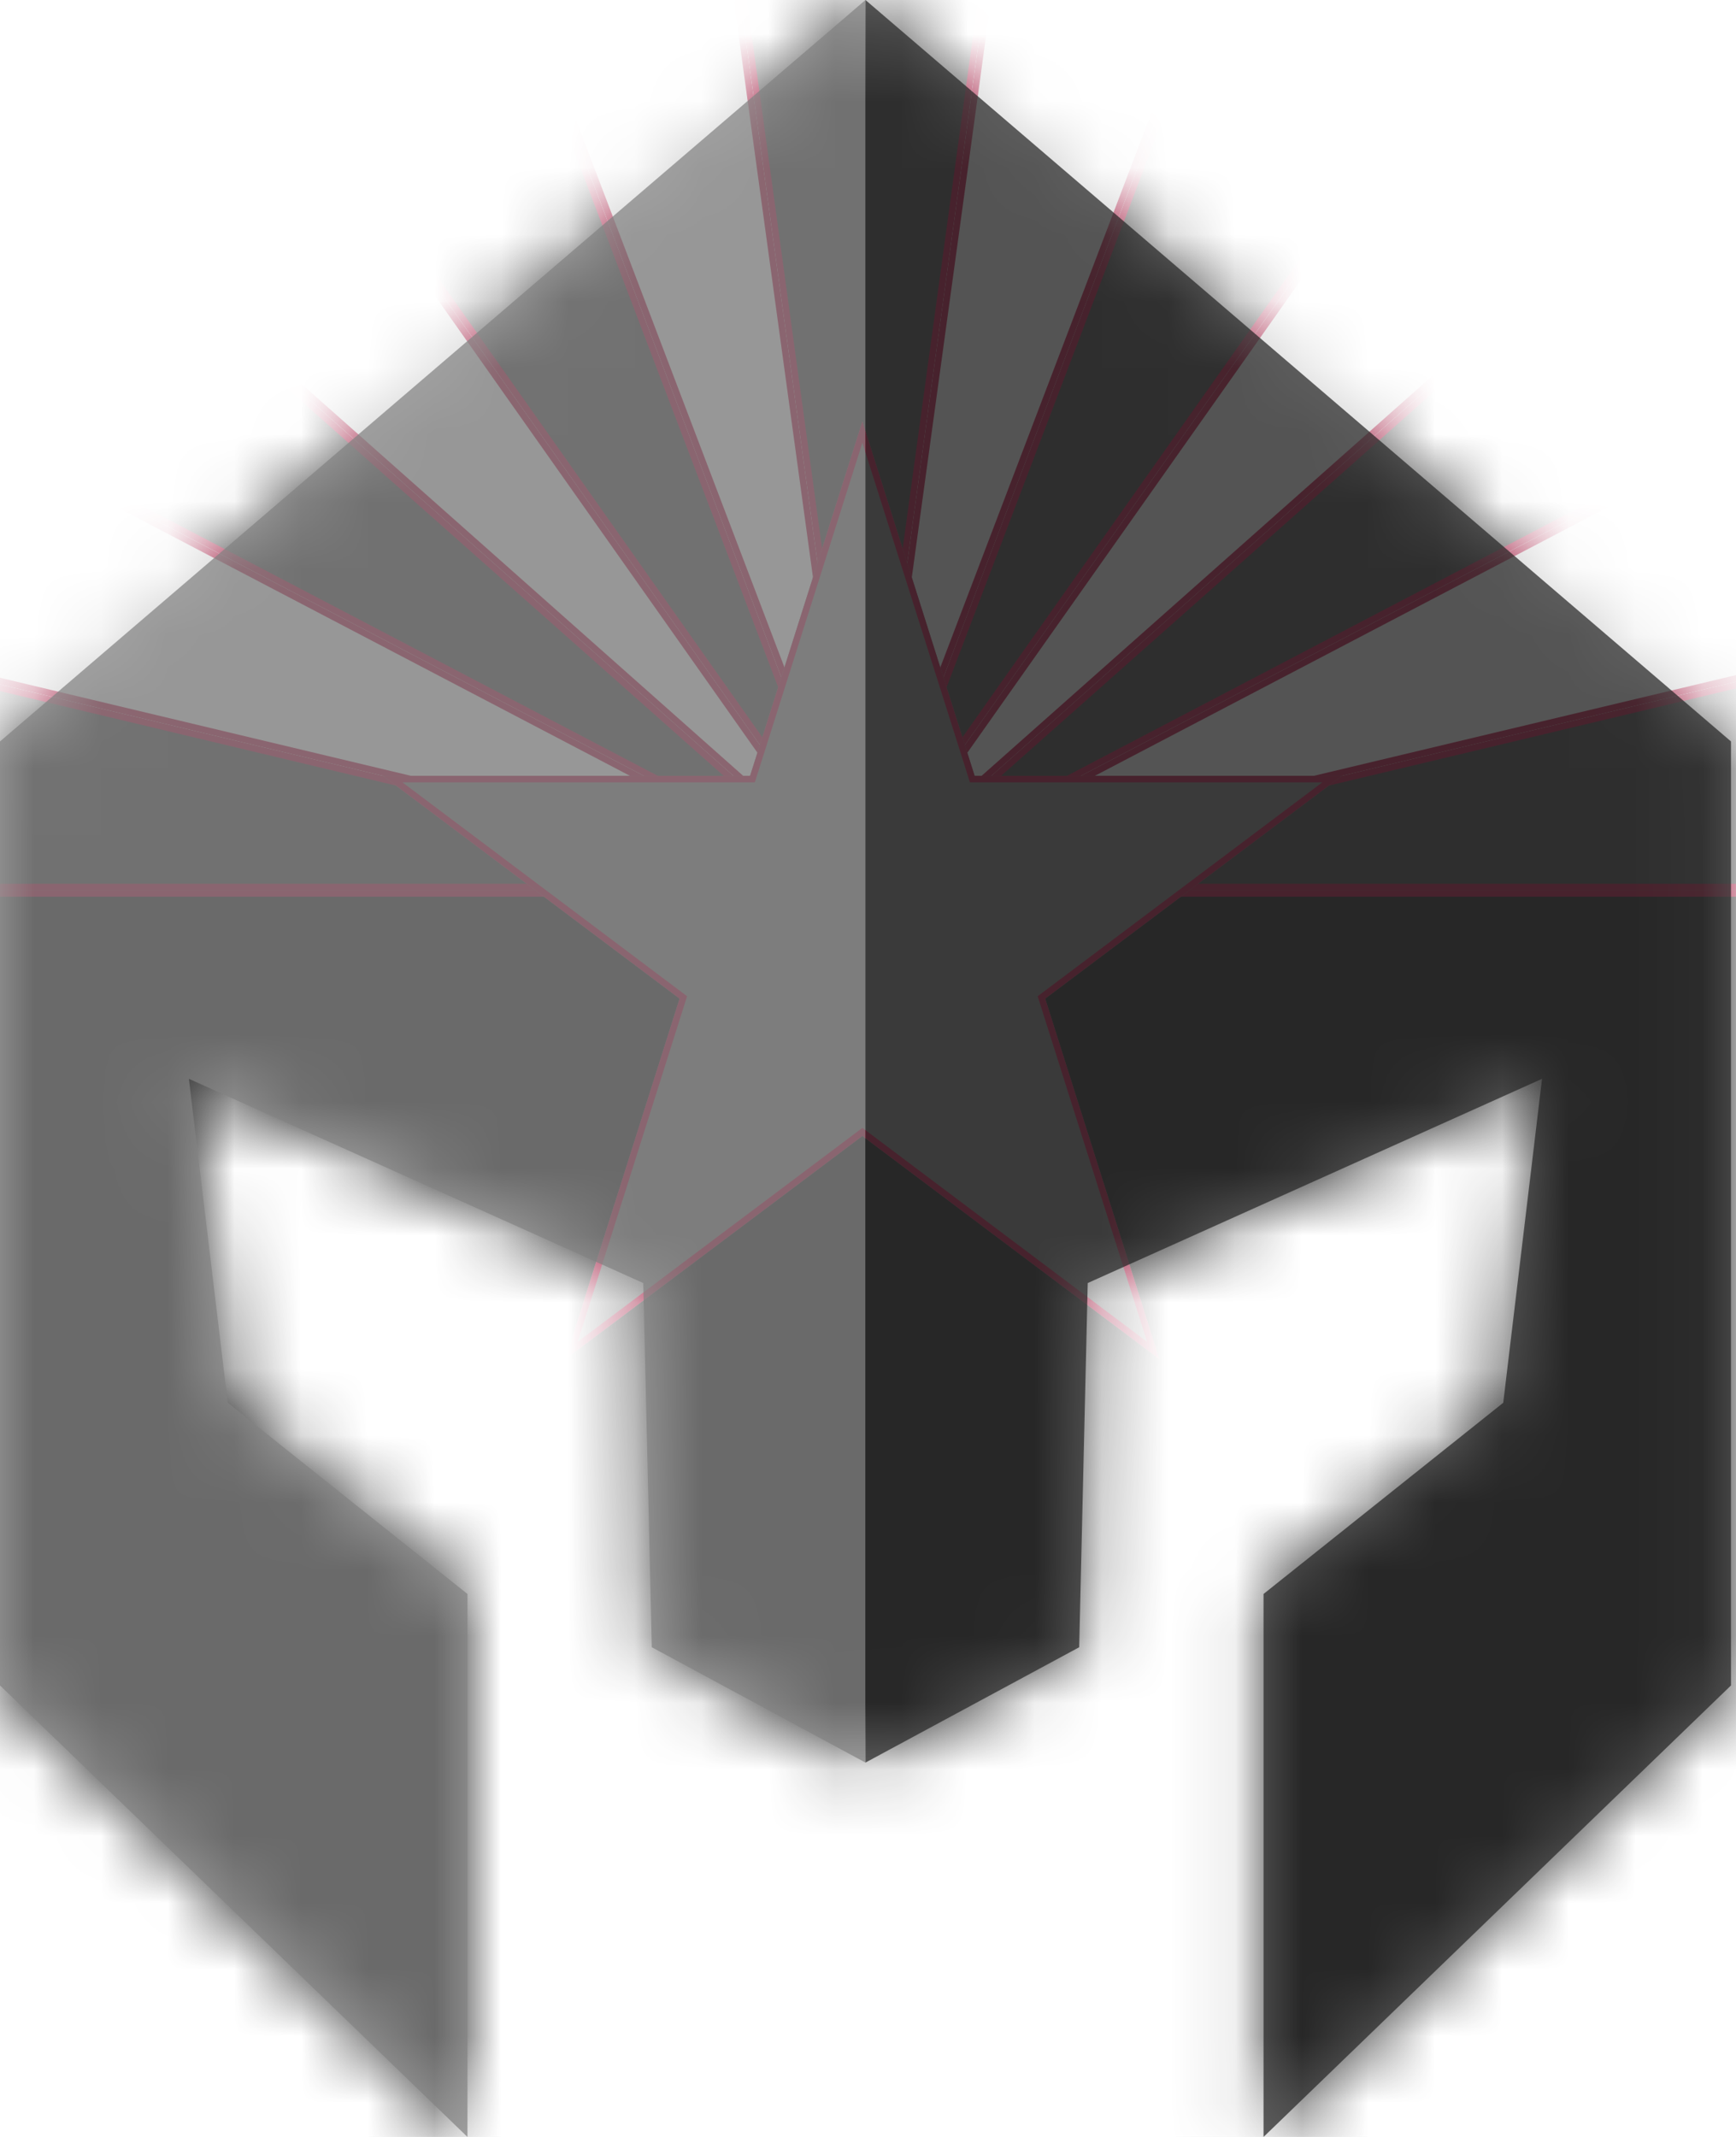<svg width="26" height="32" viewBox="0 0 26 32" fill="none" xmlns="http://www.w3.org/2000/svg">
<mask id="mask0_5112_1117" style="mask-type:luminance" maskUnits="userSpaceOnUse" x="0" y="0" width="26" height="32">
<path d="M13.325 0.311L12.962 0L12.6 0.311L3.05176e-05 11.103V25.239L7.001 32V23.869L3.411 21.006L2.829 16.155L9.634 19.213L9.762 24.667L12.962 26.394L16.163 24.667L16.291 19.213L23.095 16.155L22.514 21.006L18.924 23.869V32L25.925 25.239V11.103L13.325 0.311Z" fill="white"/>
</mask>
<g mask="url(#mask0_5112_1117)">
<path d="M-7.62 13.331V34.474H33.452V13.331H12.916H-7.62Z" fill="#2B2B2B"/>
<path d="M33.355 13.428V34.377H-7.523V13.428H33.355ZM33.452 13.331H-7.62V34.474H33.452V13.331Z" fill="#9F1A3F"/>
<path d="M7.568 -0.712H3.005L12.916 13.331L7.568 -0.712Z" fill="#464646"/>
<path d="M7.502 -0.615L12.552 12.648L3.192 -0.615H7.502ZM7.568 -0.712H3.005L12.916 13.331L7.568 -0.712Z" fill="#9F1A3F"/>
<path d="M22.827 -0.712H18.264L12.916 13.331L22.827 -0.712Z" fill="#464646"/>
<path d="M22.64 -0.615L13.28 12.648L18.33 -0.615H22.64ZM22.827 -0.712H18.264L12.916 13.331L22.827 -0.712Z" fill="#9F1A3F"/>
<path d="M14.841 -0.712H10.991L12.916 13.331L14.841 -0.712Z" fill="#464646"/>
<path d="M14.73 -0.615L12.916 12.619L11.102 -0.615H14.73ZM14.841 -0.712H10.991L12.916 13.331L14.841 -0.712Z" fill="#9F1A3F"/>
<path d="M-2.914 -0.712H-7.62V2.58L12.916 13.331L-2.914 -0.712Z" fill="#464646"/>
<path d="M-2.95 -0.615L12.259 12.878L-7.523 2.521V-0.615H-2.95ZM-2.914 -0.712H-7.62V2.58L12.916 13.331L-2.914 -0.712Z" fill="#9F1A3F"/>
<path d="M33.452 13.331V8.431L12.916 13.331H33.452Z" fill="#464646"/>
<path d="M33.355 8.554V13.234H13.74L33.355 8.554ZM33.452 8.431L12.916 13.331H33.452V8.431Z" fill="#9F1A3F"/>
<path d="M28.746 -0.712L12.916 13.331L33.452 2.58V-0.712H28.746Z" fill="#464646"/>
<path d="M33.355 -0.615V2.521L13.573 12.878L28.782 -0.615H33.355ZM33.452 -0.712H28.746L12.916 13.331L33.452 2.58V-0.712Z" fill="#9F1A3F"/>
<path d="M-7.62 8.431V13.331H12.916L-7.62 8.431Z" fill="#464646"/>
<path d="M-7.523 8.554L12.092 13.234H-7.523V8.554ZM-7.62 8.431V13.331H12.916L-7.62 8.431Z" fill="#9F1A3F"/>
<path d="M33.452 8.431V2.58L12.916 13.331L33.452 8.431Z" fill="#CCCCCC"/>
<path d="M33.355 2.74V8.354L13.65 13.056L33.355 2.74ZM33.452 2.58L12.916 13.331L33.452 8.431V2.58Z" fill="#9F1A3F"/>
<path d="M18.264 -0.712H14.841L12.916 13.331L18.264 -0.712Z" fill="#CCCCCC"/>
<path d="M18.123 -0.615L13.127 12.505L14.926 -0.615H18.123ZM18.264 -0.712H14.841L12.916 13.331L18.264 -0.712Z" fill="#9F1A3F"/>
<path d="M28.746 -0.712H22.827L12.916 13.331L28.746 -0.712Z" fill="#CCCCCC"/>
<path d="M28.49 -0.615L13.477 12.704L22.877 -0.615H28.49ZM28.746 -0.712H22.827L12.916 13.331L28.746 -0.712Z" fill="#9F1A3F"/>
<path d="M3.005 -0.712H-2.914L12.916 13.331L3.005 -0.712Z" fill="#CCCCCC"/>
<path d="M2.955 -0.615L12.355 12.704L-2.658 -0.615H2.955ZM3.005 -0.712H-2.914L12.916 13.331L3.005 -0.712Z" fill="#9F1A3F"/>
<path d="M10.991 -0.712H7.568L12.916 13.331L10.991 -0.712Z" fill="#CCCCCC"/>
<path d="M10.906 -0.615L12.705 12.505L7.709 -0.615H10.906ZM10.991 -0.712H7.568L12.916 13.331L10.991 -0.712Z" fill="#9F1A3F"/>
<path d="M-7.62 2.58V8.431L12.916 13.331L-7.62 2.58Z" fill="#CCCCCC"/>
<path d="M-7.523 2.74L12.182 13.056L-7.523 8.354V2.74ZM-7.62 2.58V8.431L12.916 13.331L-7.62 2.58Z" fill="#9F1A3F"/>
<path d="M15.654 14.954L20.096 11.618H14.597L12.916 6.31L11.234 11.618H5.736L10.178 14.954L8.468 20.352L12.916 17.011L17.364 20.352L15.654 14.954Z" fill="#707070"/>
<path d="M12.916 6.63L14.505 11.647L14.526 11.715H19.805L15.596 14.877L15.541 14.918L15.562 14.984L17.18 20.093L12.974 16.933L12.916 16.89L12.858 16.933L8.652 20.093L10.27 14.983L10.291 14.918L10.236 14.877L6.027 11.715H11.305L11.327 11.647L12.916 6.63ZM12.916 6.31L11.234 11.618H5.736L10.178 14.954L8.468 20.352L12.916 17.011L17.364 20.352L15.654 14.954L20.096 11.618H14.597L12.916 6.31Z" fill="#9F1A3F"/>
</g>
<g style="mix-blend-mode:hard-light" opacity="0.72">
<path d="M12.6 0.311L0 11.103V25.239L7.001 32V23.869L3.411 21.006L2.829 16.155L9.634 19.213L9.762 24.667L12.962 26.394V0L12.6 0.311Z" fill="#828282"/>
<path d="M13.325 0.311L12.962 0V26.394L16.163 24.667L16.291 19.213L23.095 16.155L22.514 21.006L18.924 23.869V32L25.925 25.239V11.103L13.325 0.311Z" fill="#262626"/>
</g>
</svg>
